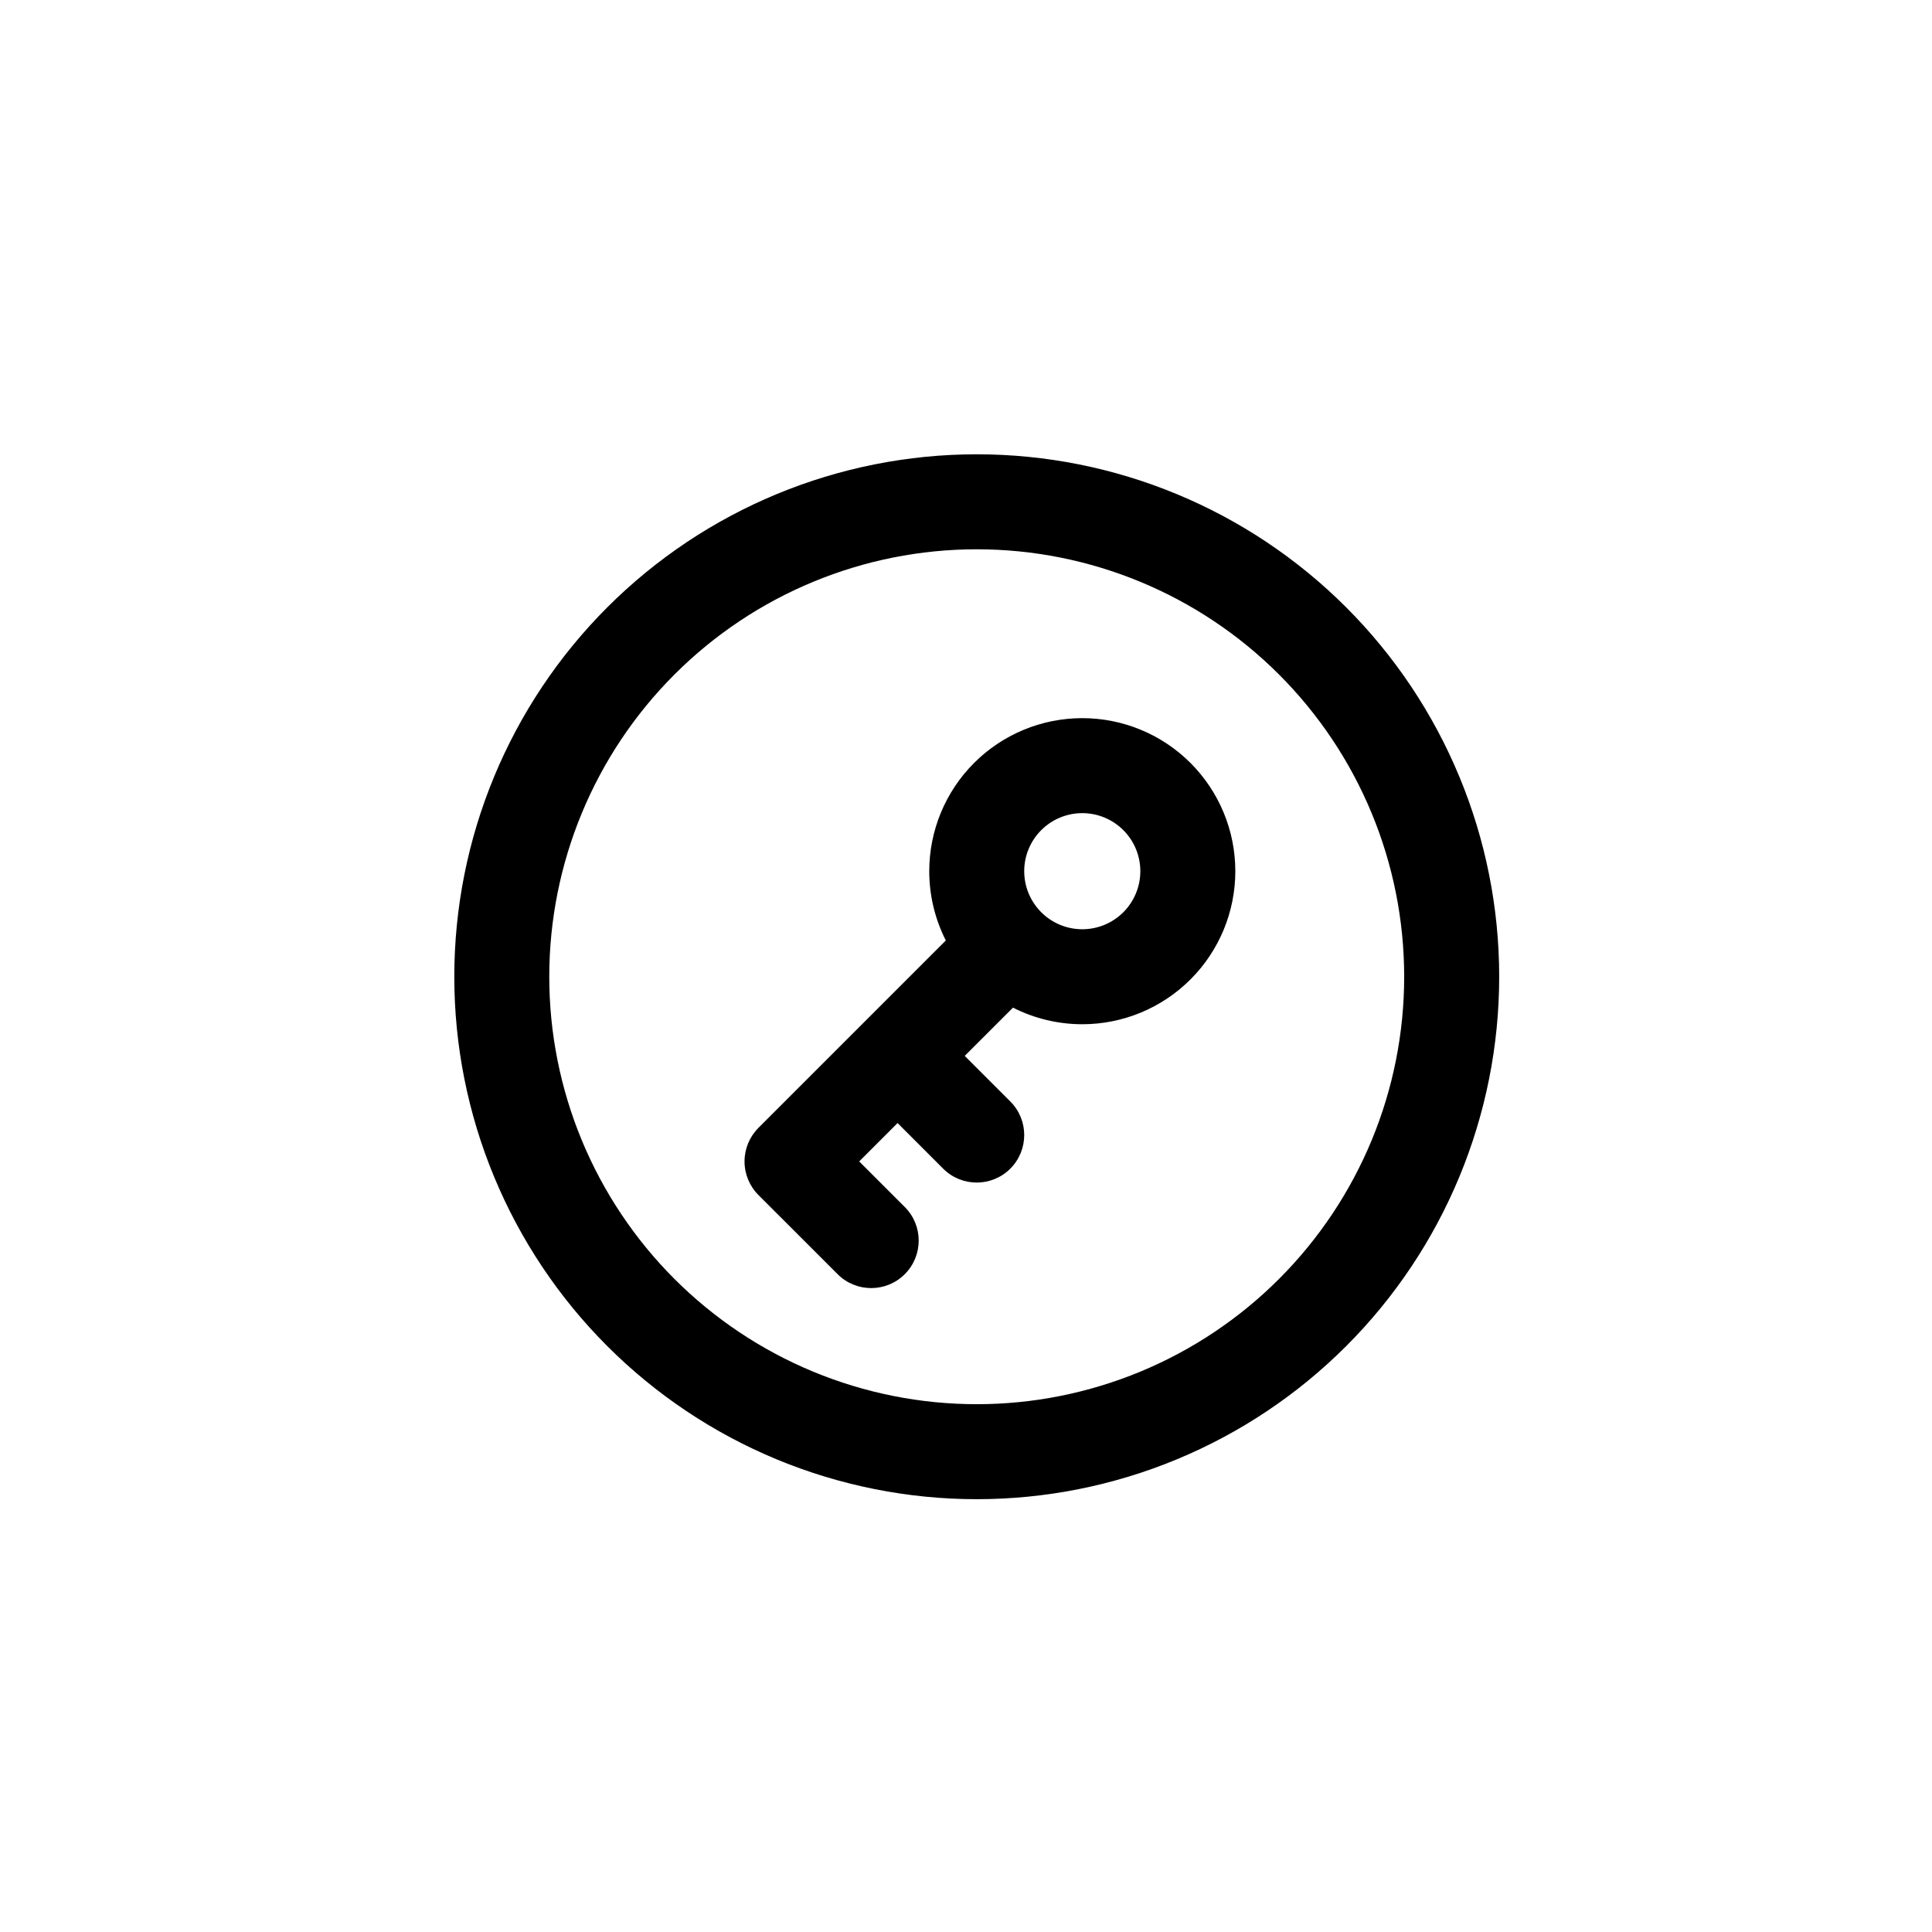 <svg width="90" height="90" viewBox="0 0 90 90" fill="none" xmlns="http://www.w3.org/2000/svg">
<path fill-rule="evenodd" clip-rule="evenodd" d="M45.5 25.588C40.219 25.588 35.154 27.686 31.42 31.42C27.685 35.154 25.587 40.219 25.587 45.5C25.587 48.115 26.102 50.704 27.103 53.12C28.104 55.536 29.571 57.731 31.42 59.58C33.269 61.429 35.464 62.896 37.88 63.897C40.296 64.897 42.885 65.413 45.5 65.413C48.115 65.413 50.704 64.897 53.12 63.897C55.536 62.896 57.731 61.429 59.58 59.58C61.429 57.731 62.896 55.536 63.897 53.12C64.897 50.704 65.412 48.115 65.412 45.5C65.412 40.219 63.315 35.154 59.58 31.42C55.846 27.686 50.781 25.588 45.5 25.588ZM28.291 28.291C32.855 23.727 39.045 21.163 45.5 21.163C51.955 21.163 58.145 23.727 62.709 28.291C67.273 32.855 69.838 39.045 69.838 45.5C69.838 48.696 69.208 51.861 67.985 54.814C66.762 57.766 64.969 60.449 62.709 62.709C60.449 64.969 57.766 66.762 54.813 67.985C51.861 69.208 48.696 69.838 45.5 69.838C42.304 69.838 39.139 69.208 36.186 67.985C33.234 66.762 30.551 64.969 28.291 62.709C26.031 60.449 24.238 57.766 23.015 54.814C21.792 51.861 21.163 48.696 21.163 45.5C21.163 39.045 23.727 32.855 28.291 28.291ZM45.376 35.542C46.712 34.205 48.526 33.454 50.417 33.454C52.307 33.454 54.121 34.205 55.458 35.542C56.795 36.879 57.546 38.693 57.546 40.583C57.546 42.474 56.795 44.288 55.458 45.624C54.121 46.962 52.307 47.713 50.417 47.713C49.284 47.713 48.18 47.443 47.189 46.94L44.941 49.188L47.064 51.311C47.928 52.175 47.928 53.575 47.064 54.44C46.2 55.304 44.8 55.304 43.935 54.44L41.812 52.316L40.025 54.104L42.148 56.227C43.012 57.091 43.012 58.492 42.148 59.356C41.284 60.22 39.883 60.22 39.019 59.356L35.331 55.669C34.916 55.254 34.683 54.691 34.683 54.104C34.683 53.517 34.916 52.955 35.331 52.54L40.246 47.625C40.247 47.624 40.247 47.624 40.248 47.623C40.249 47.623 40.249 47.622 40.25 47.621L44.06 43.811C43.557 42.82 43.288 41.716 43.288 40.583C43.288 38.693 44.039 36.879 45.376 35.542ZM50.417 37.879C49.7 37.879 49.012 38.164 48.505 38.671C47.997 39.178 47.712 39.866 47.712 40.583C47.712 41.301 47.997 41.988 48.505 42.496C49.012 43.003 49.7 43.288 50.417 43.288C51.134 43.288 51.822 43.003 52.329 42.496C52.836 41.988 53.121 41.301 53.121 40.583C53.121 39.866 52.836 39.178 52.329 38.671C51.822 38.164 51.134 37.879 50.417 37.879Z" fill="black"/>
</svg>
